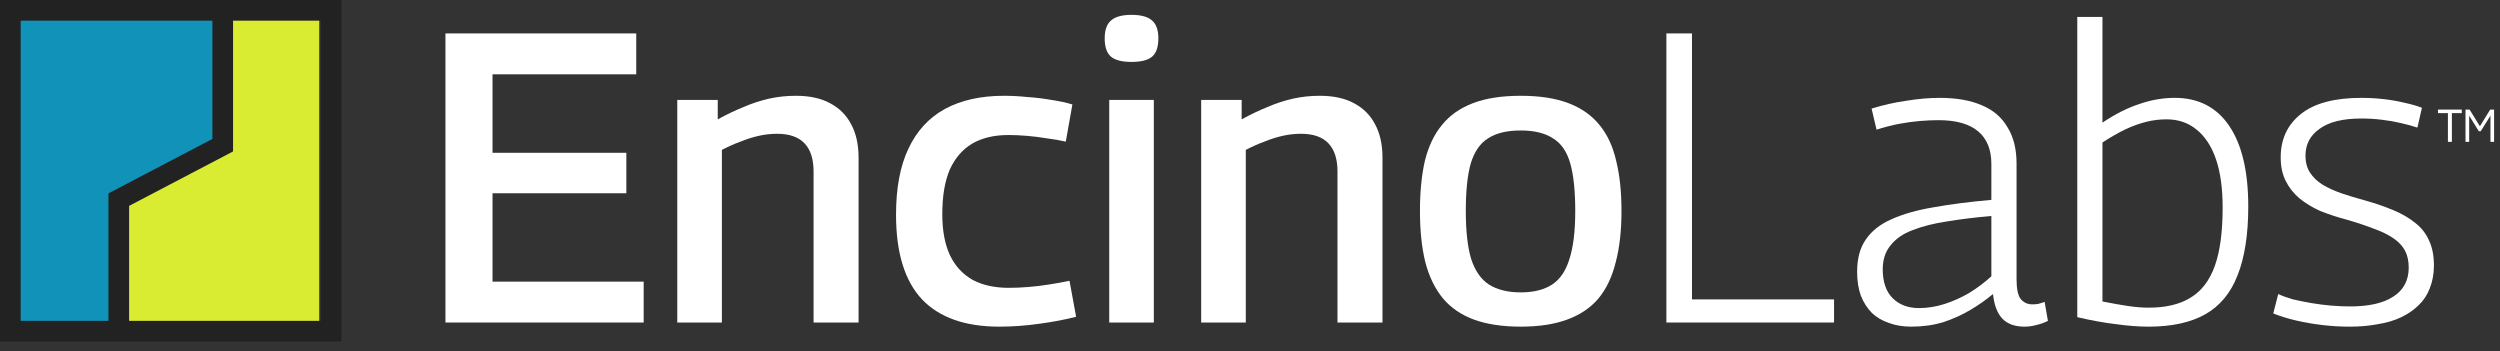 <svg width="121" height="17" viewBox="0 0 121 17" fill="none" xmlns="http://www.w3.org/2000/svg">
<rect x="0" y="0" width="121" height="17" fill="#333333" stroke="none"/>
<path d="M0.719 15.81V0.719H10.421V7.187L5.749 9.702V15.81H0.719Z" fill="#1092B9"/>
<path d="M15.451 0.719V15.81H5.749V9.342L10.421 6.827V0.719H15.451Z" fill="#D9EC31"/>
<path d="M68.726 10.213C68.726 9.28 68.806 8.468 68.966 7.775C69.139 7.082 69.412 6.509 69.785 6.056C70.158 5.589 70.658 5.236 71.284 4.996C71.911 4.756 72.683 4.636 73.603 4.636C74.522 4.636 75.295 4.756 75.922 4.996C76.548 5.236 77.048 5.589 77.421 6.056C77.794 6.509 78.061 7.082 78.221 7.775C78.394 8.468 78.48 9.28 78.48 10.213C78.48 11.159 78.387 11.986 78.201 12.692C78.027 13.398 77.747 13.985 77.361 14.451C76.975 14.904 76.468 15.244 75.842 15.47C75.229 15.697 74.483 15.81 73.603 15.81C72.724 15.81 71.971 15.697 71.344 15.47C70.731 15.244 70.231 14.904 69.845 14.451C69.459 13.985 69.172 13.398 68.986 12.692C68.812 11.986 68.726 11.159 68.726 10.213ZM70.945 10.213C70.945 11.186 71.031 11.959 71.204 12.532C71.391 13.105 71.677 13.518 72.064 13.771C72.464 14.024 72.977 14.151 73.603 14.151C74.229 14.151 74.736 14.024 75.122 13.771C75.509 13.518 75.788 13.105 75.962 12.532C76.148 11.959 76.242 11.186 76.242 10.213C76.242 9.24 76.162 8.474 76.002 7.915C75.842 7.342 75.562 6.935 75.162 6.695C74.776 6.442 74.256 6.315 73.603 6.315C72.937 6.315 72.41 6.442 72.024 6.695C71.637 6.935 71.358 7.342 71.184 7.915C71.024 8.474 70.945 9.24 70.945 10.213Z" fill="white"/>
<path d="M58.137 15.61V4.836H60.096V5.776C60.536 5.536 60.956 5.336 61.356 5.176C61.755 5.003 62.162 4.87 62.575 4.776C62.988 4.683 63.421 4.636 63.874 4.636C64.54 4.636 65.094 4.756 65.533 4.996C65.986 5.236 66.326 5.576 66.553 6.016C66.793 6.455 66.912 6.995 66.912 7.635V15.61H64.734V8.294C64.734 7.695 64.587 7.242 64.294 6.935C64.001 6.629 63.561 6.475 62.975 6.475C62.668 6.475 62.368 6.509 62.075 6.575C61.782 6.642 61.489 6.735 61.196 6.855C60.903 6.962 60.603 7.095 60.296 7.255V15.61H58.137Z" fill="white"/>
<path d="M54.766 2.997C54.3 2.997 53.967 2.911 53.767 2.738C53.567 2.564 53.467 2.271 53.467 1.858C53.467 1.458 53.567 1.172 53.767 0.998C53.967 0.812 54.3 0.719 54.766 0.719C55.232 0.719 55.566 0.812 55.766 0.998C55.965 1.172 56.065 1.458 56.065 1.858C56.065 2.271 55.965 2.564 55.766 2.738C55.566 2.911 55.232 2.997 54.766 2.997ZM53.687 15.611V4.836H55.845V15.611H53.687Z" fill="white"/>
<path d="M43.368 10.393C43.368 9.101 43.568 8.034 43.968 7.195C44.368 6.342 44.954 5.702 45.727 5.276C46.514 4.85 47.466 4.636 48.586 4.636C48.959 4.636 49.339 4.656 49.725 4.696C50.125 4.723 50.511 4.77 50.884 4.836C51.258 4.89 51.597 4.963 51.904 5.056L51.584 6.855C51.291 6.788 50.984 6.735 50.664 6.695C50.345 6.642 50.025 6.602 49.705 6.575C49.399 6.549 49.099 6.535 48.806 6.535C48.113 6.535 47.526 6.675 47.047 6.955C46.58 7.235 46.22 7.655 45.967 8.214C45.727 8.774 45.607 9.494 45.607 10.373C45.607 11.173 45.734 11.839 45.987 12.372C46.24 12.892 46.607 13.285 47.087 13.552C47.566 13.805 48.146 13.931 48.825 13.931C49.132 13.931 49.445 13.918 49.765 13.891C50.098 13.865 50.431 13.825 50.764 13.771C51.111 13.718 51.444 13.658 51.764 13.591L52.084 15.331C51.577 15.464 50.984 15.577 50.305 15.67C49.638 15.764 48.992 15.81 48.366 15.81C46.713 15.81 45.467 15.37 44.628 14.491C43.788 13.598 43.368 12.232 43.368 10.393Z" fill="white"/>
<path d="M32.78 15.61V4.836H34.739V5.776C35.179 5.536 35.599 5.336 35.998 5.176C36.398 5.003 36.805 4.87 37.218 4.776C37.631 4.683 38.064 4.636 38.517 4.636C39.183 4.636 39.736 4.756 40.176 4.996C40.629 5.236 40.969 5.576 41.196 6.016C41.435 6.455 41.555 6.995 41.555 7.635V15.61H39.377V8.294C39.377 7.695 39.23 7.242 38.937 6.935C38.644 6.629 38.204 6.475 37.618 6.475C37.311 6.475 37.011 6.509 36.718 6.575C36.425 6.642 36.132 6.735 35.839 6.855C35.545 6.962 35.245 7.095 34.939 7.255V15.61H32.78Z" fill="white"/>
<path d="M21.56 15.61V1.618H30.794V3.597H23.838V7.395H30.315V9.354H23.838V13.631H31.154V15.61H21.56Z" fill="white"/>
<path d="M110.026 15.171L110.266 14.231C110.466 14.325 110.706 14.411 110.986 14.491C111.279 14.558 111.579 14.618 111.885 14.671C112.192 14.724 112.505 14.764 112.825 14.791C113.144 14.818 113.451 14.831 113.744 14.831C114.664 14.831 115.363 14.671 115.843 14.351C116.336 14.031 116.582 13.565 116.582 12.952C116.582 12.632 116.522 12.359 116.403 12.133C116.283 11.906 116.096 11.706 115.843 11.533C115.59 11.36 115.277 11.206 114.903 11.073C114.53 10.927 114.091 10.78 113.584 10.633C113.131 10.513 112.705 10.373 112.305 10.214C111.918 10.04 111.579 9.834 111.285 9.594C111.006 9.354 110.786 9.074 110.626 8.754C110.466 8.435 110.386 8.055 110.386 7.615C110.386 6.735 110.712 6.036 111.365 5.516C112.018 4.996 112.991 4.737 114.284 4.737C114.657 4.737 115.017 4.757 115.363 4.797C115.723 4.837 116.063 4.896 116.383 4.976C116.702 5.043 116.982 5.123 117.222 5.216L117.002 6.176C116.762 6.096 116.496 6.023 116.203 5.956C115.923 5.889 115.616 5.836 115.283 5.796C114.963 5.756 114.63 5.736 114.284 5.736C113.391 5.736 112.718 5.903 112.265 6.236C111.812 6.556 111.585 6.989 111.585 7.535C111.585 7.855 111.659 8.128 111.805 8.355C111.952 8.581 112.152 8.774 112.405 8.934C112.671 9.094 112.978 9.234 113.324 9.354C113.671 9.474 114.044 9.587 114.444 9.694C114.963 9.84 115.43 10 115.843 10.174C116.256 10.347 116.609 10.553 116.902 10.793C117.195 11.02 117.415 11.3 117.562 11.633C117.722 11.966 117.802 12.372 117.802 12.852C117.802 13.252 117.735 13.618 117.602 13.951C117.482 14.271 117.302 14.544 117.062 14.771C116.836 14.998 116.556 15.191 116.223 15.351C115.89 15.511 115.51 15.624 115.083 15.691C114.67 15.771 114.217 15.81 113.724 15.81C113.284 15.81 112.838 15.784 112.385 15.73C111.945 15.677 111.525 15.604 111.125 15.511C110.726 15.417 110.359 15.304 110.026 15.171Z" fill="white"/>
<path d="M100.54 15.35V0.818H101.759V5.936C102.372 5.522 102.965 5.223 103.539 5.036C104.112 4.836 104.685 4.736 105.258 4.736C106.404 4.736 107.283 5.189 107.896 6.095C108.509 7.002 108.816 8.301 108.816 9.993C108.816 11.353 108.642 12.465 108.296 13.332C107.963 14.184 107.443 14.811 106.737 15.21C106.03 15.61 105.118 15.81 103.998 15.81C103.519 15.81 102.992 15.77 102.419 15.69C101.846 15.624 101.22 15.51 100.54 15.35ZM101.759 14.591C102.226 14.684 102.639 14.757 102.999 14.811C103.359 14.864 103.692 14.891 103.998 14.891C104.824 14.891 105.497 14.731 106.017 14.411C106.55 14.091 106.943 13.578 107.197 12.872C107.45 12.165 107.576 11.226 107.576 10.053C107.576 9.12 107.47 8.341 107.256 7.715C107.043 7.088 106.73 6.609 106.317 6.275C105.917 5.942 105.431 5.776 104.858 5.776C104.525 5.776 104.198 5.816 103.878 5.896C103.559 5.976 103.225 6.095 102.879 6.255C102.546 6.415 102.173 6.628 101.759 6.895V14.591Z" fill="white"/>
<path d="M89.885 13.152C89.885 12.512 90.025 11.993 90.305 11.593C90.585 11.18 90.998 10.853 91.544 10.613C92.104 10.36 92.784 10.167 93.583 10.034C94.396 9.887 95.329 9.767 96.382 9.674V7.935C96.382 7.242 96.168 6.715 95.742 6.356C95.315 5.996 94.676 5.816 93.823 5.816C93.556 5.816 93.257 5.829 92.923 5.856C92.604 5.883 92.264 5.929 91.904 5.996C91.558 6.063 91.198 6.156 90.825 6.276L90.585 5.256C91.144 5.083 91.704 4.956 92.264 4.877C92.837 4.783 93.376 4.737 93.883 4.737C94.696 4.737 95.375 4.857 95.922 5.096C96.468 5.323 96.881 5.676 97.161 6.156C97.454 6.622 97.601 7.209 97.601 7.915V13.512C97.601 13.978 97.668 14.298 97.801 14.471C97.947 14.645 98.134 14.731 98.36 14.731C98.454 14.731 98.547 14.724 98.64 14.711C98.747 14.684 98.853 14.651 98.96 14.611L99.12 15.531C98.933 15.624 98.747 15.691 98.56 15.73C98.374 15.784 98.18 15.81 97.981 15.81C97.528 15.81 97.174 15.684 96.921 15.431C96.668 15.164 96.515 14.764 96.462 14.231C96.142 14.498 95.782 14.751 95.382 14.991C94.982 15.231 94.543 15.431 94.063 15.591C93.583 15.737 93.063 15.81 92.504 15.81C92.104 15.81 91.744 15.751 91.424 15.631C91.104 15.524 90.831 15.364 90.605 15.151C90.378 14.924 90.198 14.645 90.065 14.311C89.945 13.978 89.885 13.592 89.885 13.152ZM91.124 13.032C91.124 13.645 91.284 14.111 91.604 14.431C91.924 14.751 92.35 14.911 92.883 14.911C93.296 14.911 93.71 14.844 94.123 14.711C94.536 14.578 94.936 14.398 95.322 14.171C95.709 13.931 96.062 13.665 96.382 13.372V10.453C95.609 10.52 94.902 10.607 94.263 10.713C93.623 10.807 93.063 10.947 92.584 11.133C92.117 11.306 91.757 11.553 91.504 11.873C91.251 12.179 91.124 12.566 91.124 13.032Z" fill="white"/>
<path d="M80.653 15.61V1.618H81.892V14.491H88.768V15.61H80.653Z" fill="white"/>
<path d="M119.331 6.865V5.304H119.528L120.027 6.111L120.525 5.304H120.714V6.865H120.538V5.598L120.068 6.35H119.974L119.508 5.6V6.865H119.331Z" fill="white"/>
<path d="M119.15 5.475H118.671V6.865H118.479V5.475H117.999V5.304H119.15V5.475Z" fill="white"/>
<rect x="0.5" y="0.5" width="15.529" height="15.529" stroke="#222222"/>
<path d="M5.749 15.81V9.662L10.78 7.027V0" stroke="#222222"/>
</svg>
